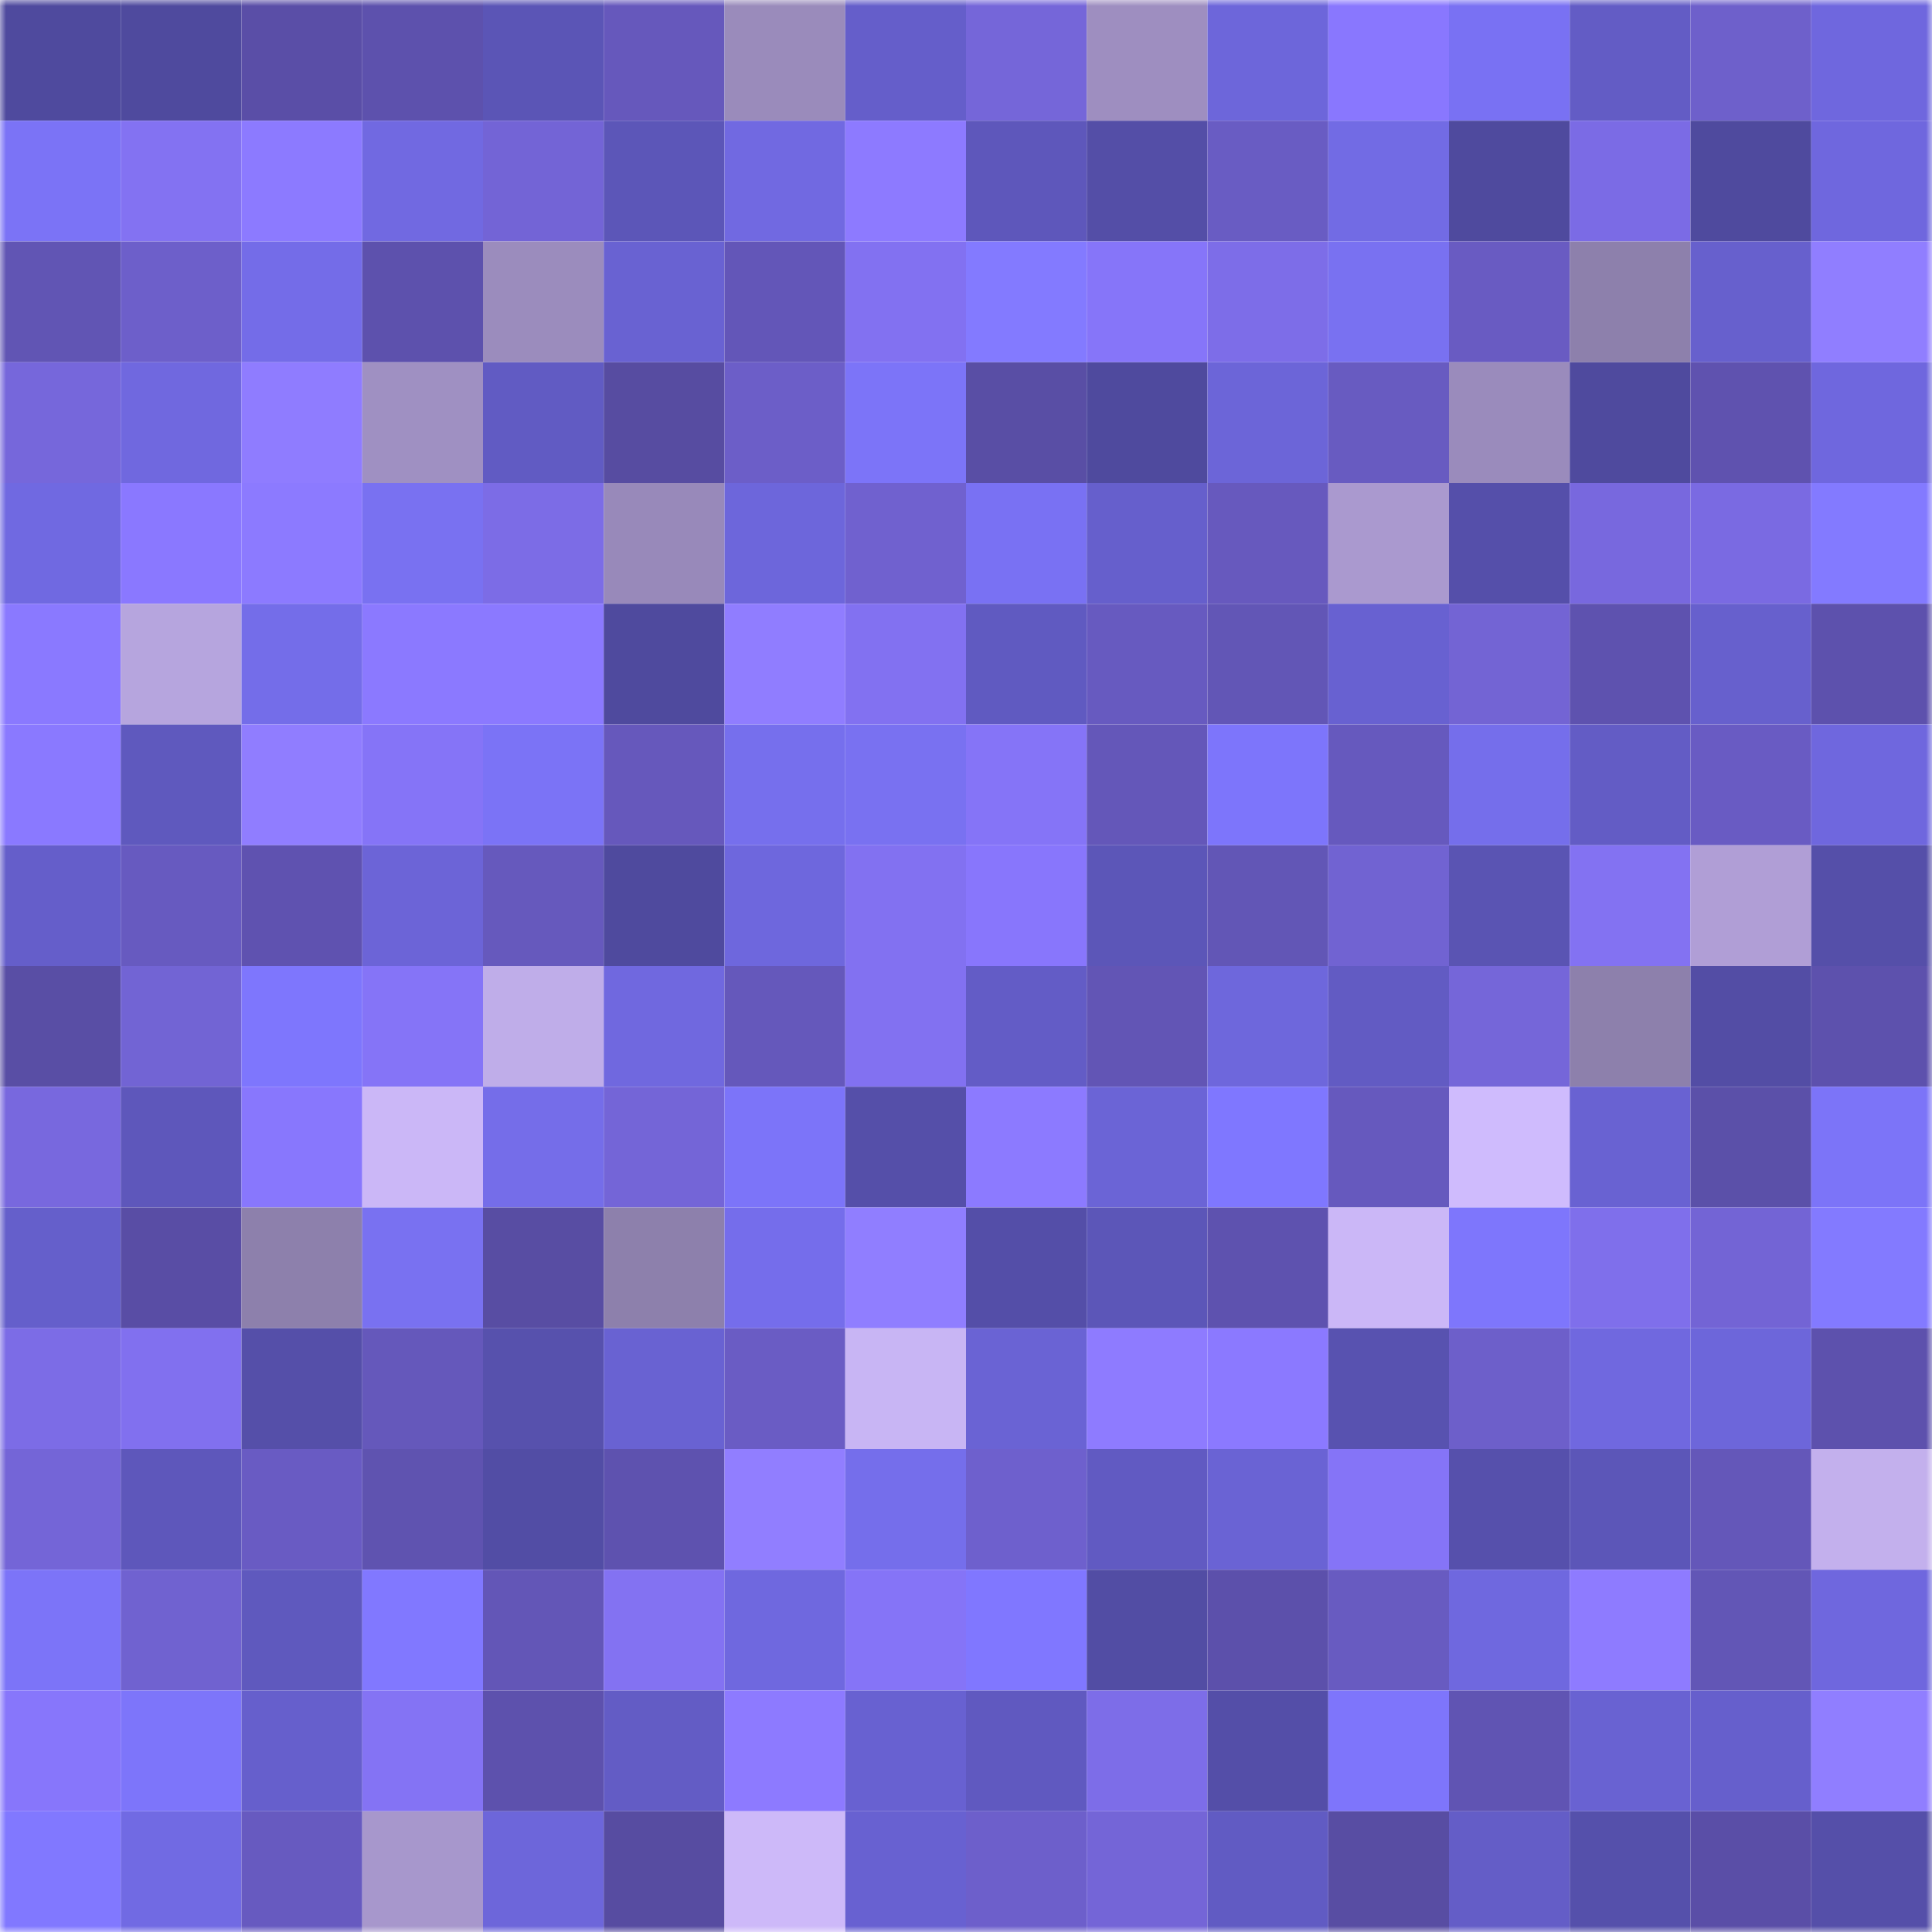 <svg viewBox="0 0 160 160" fill="none" role="img" xmlns="http://www.w3.org/2000/svg" width="240" height="240" name="ethereum%2C0xcbfd52e07dc52d516adcac59562191095c22fd20"><mask id="1051313974" mask-type="alpha" maskUnits="userSpaceOnUse" x="0" y="0" width="160" height="160"><rect width="160" height="160" fill="#FFFFFF"></rect></mask><g mask="url(#1051313974)"><rect x="0" y="0" width="10" height="10" fill="#4f4a9e"></rect><rect x="10" y="0" width="10" height="10" fill="#4f4a9e"></rect><rect x="20" y="0" width="10" height="10" fill="#5a4ea7"></rect><rect x="30" y="0" width="10" height="10" fill="#5d51ad"></rect><rect x="40" y="0" width="10" height="10" fill="#5b55b6"></rect><rect x="50" y="0" width="10" height="10" fill="#6658bc"></rect><rect x="60" y="0" width="10" height="10" fill="#9a8bbb"></rect><rect x="70" y="0" width="10" height="10" fill="#655eca"></rect><rect x="80" y="0" width="10" height="10" fill="#7566d9"></rect><rect x="90" y="0" width="10" height="10" fill="#9e8ec0"></rect><rect x="100" y="0" width="10" height="10" fill="#6d66da"></rect><rect x="110" y="0" width="10" height="10" fill="#8977fe"></rect><rect x="120" y="0" width="10" height="10" fill="#7971f3"></rect><rect x="130" y="0" width="10" height="10" fill="#635cc5"></rect><rect x="140" y="0" width="10" height="10" fill="#6e60cb"></rect><rect x="150" y="0" width="10" height="10" fill="#6f67de"></rect><rect x="0" y="10" width="10" height="10" fill="#7b73f6"></rect><rect x="10" y="10" width="10" height="10" fill="#8372f2"></rect><rect x="20" y="10" width="10" height="10" fill="#8c7aff"></rect><rect x="30" y="10" width="10" height="10" fill="#7169e1"></rect><rect x="40" y="10" width="10" height="10" fill="#7364d6"></rect><rect x="50" y="10" width="10" height="10" fill="#5c56b8"></rect><rect x="60" y="10" width="10" height="10" fill="#7169e1"></rect><rect x="70" y="10" width="10" height="10" fill="#8d7aff"></rect><rect x="80" y="10" width="10" height="10" fill="#5e57bb"></rect><rect x="90" y="10" width="10" height="10" fill="#544ea7"></rect><rect x="100" y="10" width="10" height="10" fill="#695cc3"></rect><rect x="110" y="10" width="10" height="10" fill="#726be4"></rect><rect x="120" y="10" width="10" height="10" fill="#4f4a9e"></rect><rect x="130" y="10" width="10" height="10" fill="#7b6be5"></rect><rect x="140" y="10" width="10" height="10" fill="#4f4a9e"></rect><rect x="150" y="10" width="10" height="10" fill="#6f67de"></rect><rect x="0" y="20" width="10" height="10" fill="#6155b4"></rect><rect x="10" y="20" width="10" height="10" fill="#6d5fca"></rect><rect x="20" y="20" width="10" height="10" fill="#746ce8"></rect><rect x="30" y="20" width="10" height="10" fill="#5d51ad"></rect><rect x="40" y="20" width="10" height="10" fill="#9b8cbd"></rect><rect x="50" y="20" width="10" height="10" fill="#6962d2"></rect><rect x="60" y="20" width="10" height="10" fill="#6356b8"></rect><rect x="70" y="20" width="10" height="10" fill="#8271f1"></rect><rect x="80" y="20" width="10" height="10" fill="#837aff"></rect><rect x="90" y="20" width="10" height="10" fill="#8675f9"></rect><rect x="100" y="20" width="10" height="10" fill="#7d6de8"></rect><rect x="110" y="20" width="10" height="10" fill="#7971f1"></rect><rect x="120" y="20" width="10" height="10" fill="#695bc2"></rect><rect x="130" y="20" width="10" height="10" fill="#8d80ac"></rect><rect x="140" y="20" width="10" height="10" fill="#6760cd"></rect><rect x="150" y="20" width="10" height="10" fill="#907eff"></rect><rect x="0" y="30" width="10" height="10" fill="#7667db"></rect><rect x="10" y="30" width="10" height="10" fill="#7068df"></rect><rect x="20" y="30" width="10" height="10" fill="#8f7cff"></rect><rect x="30" y="30" width="10" height="10" fill="#9f90c2"></rect><rect x="40" y="30" width="10" height="10" fill="#615bc3"></rect><rect x="50" y="30" width="10" height="10" fill="#574ca1"></rect><rect x="60" y="30" width="10" height="10" fill="#6c5ec8"></rect><rect x="70" y="30" width="10" height="10" fill="#7c74f8"></rect><rect x="80" y="30" width="10" height="10" fill="#594ea5"></rect><rect x="90" y="30" width="10" height="10" fill="#4f4a9e"></rect><rect x="100" y="30" width="10" height="10" fill="#6c65d8"></rect><rect x="110" y="30" width="10" height="10" fill="#685bc1"></rect><rect x="120" y="30" width="10" height="10" fill="#9a8bbc"></rect><rect x="130" y="30" width="10" height="10" fill="#4f4a9e"></rect><rect x="140" y="30" width="10" height="10" fill="#5f52af"></rect><rect x="150" y="30" width="10" height="10" fill="#6f67de"></rect><rect x="0" y="40" width="10" height="10" fill="#7069e1"></rect><rect x="10" y="40" width="10" height="10" fill="#8a78ff"></rect><rect x="20" y="40" width="10" height="10" fill="#8c7aff"></rect><rect x="30" y="40" width="10" height="10" fill="#7971f1"></rect><rect x="40" y="40" width="10" height="10" fill="#7c6ce6"></rect><rect x="50" y="40" width="10" height="10" fill="#9889ba"></rect><rect x="60" y="40" width="10" height="10" fill="#6d66db"></rect><rect x="70" y="40" width="10" height="10" fill="#7061cf"></rect><rect x="80" y="40" width="10" height="10" fill="#7971f3"></rect><rect x="90" y="40" width="10" height="10" fill="#665fcc"></rect><rect x="100" y="40" width="10" height="10" fill="#6759be"></rect><rect x="110" y="40" width="10" height="10" fill="#aa99cf"></rect><rect x="120" y="40" width="10" height="10" fill="#554faa"></rect><rect x="130" y="40" width="10" height="10" fill="#7868de"></rect><rect x="140" y="40" width="10" height="10" fill="#7a6ae2"></rect><rect x="150" y="40" width="10" height="10" fill="#837aff"></rect><rect x="0" y="50" width="10" height="10" fill="#8a79ff"></rect><rect x="10" y="50" width="10" height="10" fill="#b6a5de"></rect><rect x="20" y="50" width="10" height="10" fill="#746de9"></rect><rect x="30" y="50" width="10" height="10" fill="#8b79ff"></rect><rect x="40" y="50" width="10" height="10" fill="#8b79ff"></rect><rect x="50" y="50" width="10" height="10" fill="#4f4a9e"></rect><rect x="60" y="50" width="10" height="10" fill="#907dff"></rect><rect x="70" y="50" width="10" height="10" fill="#8271f1"></rect><rect x="80" y="50" width="10" height="10" fill="#605ac1"></rect><rect x="90" y="50" width="10" height="10" fill="#675ac0"></rect><rect x="100" y="50" width="10" height="10" fill="#6256b6"></rect><rect x="110" y="50" width="10" height="10" fill="#6861d1"></rect><rect x="120" y="50" width="10" height="10" fill="#7364d4"></rect><rect x="130" y="50" width="10" height="10" fill="#5e52af"></rect><rect x="140" y="50" width="10" height="10" fill="#6760cd"></rect><rect x="150" y="50" width="10" height="10" fill="#5d51ad"></rect><rect x="0" y="60" width="10" height="10" fill="#8a79ff"></rect><rect x="10" y="60" width="10" height="10" fill="#5f59be"></rect><rect x="20" y="60" width="10" height="10" fill="#907dff"></rect><rect x="30" y="60" width="10" height="10" fill="#8574f7"></rect><rect x="40" y="60" width="10" height="10" fill="#7b73f6"></rect><rect x="50" y="60" width="10" height="10" fill="#6658bc"></rect><rect x="60" y="60" width="10" height="10" fill="#766fed"></rect><rect x="70" y="60" width="10" height="10" fill="#7971f1"></rect><rect x="80" y="60" width="10" height="10" fill="#8574f7"></rect><rect x="90" y="60" width="10" height="10" fill="#6457b9"></rect><rect x="100" y="60" width="10" height="10" fill="#7d75fb"></rect><rect x="110" y="60" width="10" height="10" fill="#6659be"></rect><rect x="120" y="60" width="10" height="10" fill="#756eeb"></rect><rect x="130" y="60" width="10" height="10" fill="#635cc5"></rect><rect x="140" y="60" width="10" height="10" fill="#695bc3"></rect><rect x="150" y="60" width="10" height="10" fill="#6f67de"></rect><rect x="0" y="70" width="10" height="10" fill="#655eca"></rect><rect x="10" y="70" width="10" height="10" fill="#675ac0"></rect><rect x="20" y="70" width="10" height="10" fill="#5f52b0"></rect><rect x="30" y="70" width="10" height="10" fill="#6c64d7"></rect><rect x="40" y="70" width="10" height="10" fill="#6659bd"></rect><rect x="50" y="70" width="10" height="10" fill="#4f4a9e"></rect><rect x="60" y="70" width="10" height="10" fill="#6e67dd"></rect><rect x="70" y="70" width="10" height="10" fill="#8271f1"></rect><rect x="80" y="70" width="10" height="10" fill="#8876fc"></rect><rect x="90" y="70" width="10" height="10" fill="#5c56b8"></rect><rect x="100" y="70" width="10" height="10" fill="#6256b6"></rect><rect x="110" y="70" width="10" height="10" fill="#7163d2"></rect><rect x="120" y="70" width="10" height="10" fill="#5a54b3"></rect><rect x="130" y="70" width="10" height="10" fill="#8372f2"></rect><rect x="140" y="70" width="10" height="10" fill="#b09ed6"></rect><rect x="150" y="70" width="10" height="10" fill="#554fa9"></rect><rect x="0" y="80" width="10" height="10" fill="#594ea5"></rect><rect x="10" y="80" width="10" height="10" fill="#7264d4"></rect><rect x="20" y="80" width="10" height="10" fill="#7e76fd"></rect><rect x="30" y="80" width="10" height="10" fill="#8574f7"></rect><rect x="40" y="80" width="10" height="10" fill="#bfade9"></rect><rect x="50" y="80" width="10" height="10" fill="#7068df"></rect><rect x="60" y="80" width="10" height="10" fill="#6558bb"></rect><rect x="70" y="80" width="10" height="10" fill="#8271f1"></rect><rect x="80" y="80" width="10" height="10" fill="#635cc6"></rect><rect x="90" y="80" width="10" height="10" fill="#6255b5"></rect><rect x="100" y="80" width="10" height="10" fill="#6e67dc"></rect><rect x="110" y="80" width="10" height="10" fill="#625bc3"></rect><rect x="120" y="80" width="10" height="10" fill="#7566d9"></rect><rect x="130" y="80" width="10" height="10" fill="#8d80ac"></rect><rect x="140" y="80" width="10" height="10" fill="#534da5"></rect><rect x="150" y="80" width="10" height="10" fill="#5d51ad"></rect><rect x="0" y="90" width="10" height="10" fill="#7868de"></rect><rect x="10" y="90" width="10" height="10" fill="#5e57bb"></rect><rect x="20" y="90" width="10" height="10" fill="#8877fd"></rect><rect x="30" y="90" width="10" height="10" fill="#cbb7f7"></rect><rect x="40" y="90" width="10" height="10" fill="#756de9"></rect><rect x="50" y="90" width="10" height="10" fill="#7465d7"></rect><rect x="60" y="90" width="10" height="10" fill="#7c74f9"></rect><rect x="70" y="90" width="10" height="10" fill="#554fa9"></rect><rect x="80" y="90" width="10" height="10" fill="#8c7aff"></rect><rect x="90" y="90" width="10" height="10" fill="#6b64d6"></rect><rect x="100" y="90" width="10" height="10" fill="#7f77ff"></rect><rect x="110" y="90" width="10" height="10" fill="#6659be"></rect><rect x="120" y="90" width="10" height="10" fill="#cfbbfd"></rect><rect x="130" y="90" width="10" height="10" fill="#6962d2"></rect><rect x="140" y="90" width="10" height="10" fill="#5b50a9"></rect><rect x="150" y="90" width="10" height="10" fill="#7c74f8"></rect><rect x="0" y="100" width="10" height="10" fill="#655fcb"></rect><rect x="10" y="100" width="10" height="10" fill="#594da5"></rect><rect x="20" y="100" width="10" height="10" fill="#8d80ac"></rect><rect x="30" y="100" width="10" height="10" fill="#7971f1"></rect><rect x="40" y="100" width="10" height="10" fill="#584da3"></rect><rect x="50" y="100" width="10" height="10" fill="#8d80ac"></rect><rect x="60" y="100" width="10" height="10" fill="#756deb"></rect><rect x="70" y="100" width="10" height="10" fill="#907eff"></rect><rect x="80" y="100" width="10" height="10" fill="#544ea8"></rect><rect x="90" y="100" width="10" height="10" fill="#5c56b8"></rect><rect x="100" y="100" width="10" height="10" fill="#5e52af"></rect><rect x="110" y="100" width="10" height="10" fill="#cbb7f7"></rect><rect x="120" y="100" width="10" height="10" fill="#7e76fc"></rect><rect x="130" y="100" width="10" height="10" fill="#7f6feb"></rect><rect x="140" y="100" width="10" height="10" fill="#7364d5"></rect><rect x="150" y="100" width="10" height="10" fill="#837aff"></rect><rect x="0" y="110" width="10" height="10" fill="#7c6ce6"></rect><rect x="10" y="110" width="10" height="10" fill="#8170ef"></rect><rect x="20" y="110" width="10" height="10" fill="#554fa9"></rect><rect x="30" y="110" width="10" height="10" fill="#6558bb"></rect><rect x="40" y="110" width="10" height="10" fill="#5751ad"></rect><rect x="50" y="110" width="10" height="10" fill="#6962d2"></rect><rect x="60" y="110" width="10" height="10" fill="#6a5cc4"></rect><rect x="70" y="110" width="10" height="10" fill="#c8b5f4"></rect><rect x="80" y="110" width="10" height="10" fill="#6a63d4"></rect><rect x="90" y="110" width="10" height="10" fill="#8e7bff"></rect><rect x="100" y="110" width="10" height="10" fill="#8b79ff"></rect><rect x="110" y="110" width="10" height="10" fill="#5852b0"></rect><rect x="120" y="110" width="10" height="10" fill="#6d5fca"></rect><rect x="130" y="110" width="10" height="10" fill="#7068df"></rect><rect x="140" y="110" width="10" height="10" fill="#6d66da"></rect><rect x="150" y="110" width="10" height="10" fill="#5d51ad"></rect><rect x="0" y="120" width="10" height="10" fill="#7465d7"></rect><rect x="10" y="120" width="10" height="10" fill="#5e57bb"></rect><rect x="20" y="120" width="10" height="10" fill="#695bc3"></rect><rect x="30" y="120" width="10" height="10" fill="#5f53b0"></rect><rect x="40" y="120" width="10" height="10" fill="#524da5"></rect><rect x="50" y="120" width="10" height="10" fill="#5e52af"></rect><rect x="60" y="120" width="10" height="10" fill="#917eff"></rect><rect x="70" y="120" width="10" height="10" fill="#756eeb"></rect><rect x="80" y="120" width="10" height="10" fill="#6e60cd"></rect><rect x="90" y="120" width="10" height="10" fill="#615ac2"></rect><rect x="100" y="120" width="10" height="10" fill="#6a63d4"></rect><rect x="110" y="120" width="10" height="10" fill="#8574f7"></rect><rect x="120" y="120" width="10" height="10" fill="#5650ac"></rect><rect x="130" y="120" width="10" height="10" fill="#5c56b8"></rect><rect x="140" y="120" width="10" height="10" fill="#6457b9"></rect><rect x="150" y="120" width="10" height="10" fill="#c3b0ed"></rect><rect x="0" y="130" width="10" height="10" fill="#7c74f8"></rect><rect x="10" y="130" width="10" height="10" fill="#7062d0"></rect><rect x="20" y="130" width="10" height="10" fill="#5f59be"></rect><rect x="30" y="130" width="10" height="10" fill="#8178ff"></rect><rect x="40" y="130" width="10" height="10" fill="#6356b7"></rect><rect x="50" y="130" width="10" height="10" fill="#8372f2"></rect><rect x="60" y="130" width="10" height="10" fill="#6f68df"></rect><rect x="70" y="130" width="10" height="10" fill="#8574f7"></rect><rect x="80" y="130" width="10" height="10" fill="#8077ff"></rect><rect x="90" y="130" width="10" height="10" fill="#524da4"></rect><rect x="100" y="130" width="10" height="10" fill="#5c50ab"></rect><rect x="110" y="130" width="10" height="10" fill="#685bc1"></rect><rect x="120" y="130" width="10" height="10" fill="#6f68df"></rect><rect x="130" y="130" width="10" height="10" fill="#8e7bff"></rect><rect x="140" y="130" width="10" height="10" fill="#6256b6"></rect><rect x="150" y="130" width="10" height="10" fill="#6f67de"></rect><rect x="0" y="140" width="10" height="10" fill="#8776fb"></rect><rect x="10" y="140" width="10" height="10" fill="#7d75fa"></rect><rect x="20" y="140" width="10" height="10" fill="#665fcc"></rect><rect x="30" y="140" width="10" height="10" fill="#8473f4"></rect><rect x="40" y="140" width="10" height="10" fill="#5d51ad"></rect><rect x="50" y="140" width="10" height="10" fill="#635cc5"></rect><rect x="60" y="140" width="10" height="10" fill="#8d7aff"></rect><rect x="70" y="140" width="10" height="10" fill="#6861d1"></rect><rect x="80" y="140" width="10" height="10" fill="#6059c0"></rect><rect x="90" y="140" width="10" height="10" fill="#7d6de8"></rect><rect x="100" y="140" width="10" height="10" fill="#544ea8"></rect><rect x="110" y="140" width="10" height="10" fill="#7e75fb"></rect><rect x="120" y="140" width="10" height="10" fill="#6054b3"></rect><rect x="130" y="140" width="10" height="10" fill="#6962d2"></rect><rect x="140" y="140" width="10" height="10" fill="#665fcc"></rect><rect x="150" y="140" width="10" height="10" fill="#907eff"></rect><rect x="0" y="150" width="10" height="10" fill="#8178ff"></rect><rect x="10" y="150" width="10" height="10" fill="#716ae3"></rect><rect x="20" y="150" width="10" height="10" fill="#675ac0"></rect><rect x="30" y="150" width="10" height="10" fill="#a797cc"></rect><rect x="40" y="150" width="10" height="10" fill="#6d66da"></rect><rect x="50" y="150" width="10" height="10" fill="#574ca1"></rect><rect x="60" y="150" width="10" height="10" fill="#cdb9f9"></rect><rect x="70" y="150" width="10" height="10" fill="#6861d1"></rect><rect x="80" y="150" width="10" height="10" fill="#6d5fcb"></rect><rect x="90" y="150" width="10" height="10" fill="#7465d7"></rect><rect x="100" y="150" width="10" height="10" fill="#615bc3"></rect><rect x="110" y="150" width="10" height="10" fill="#584da3"></rect><rect x="120" y="150" width="10" height="10" fill="#645dc7"></rect><rect x="130" y="150" width="10" height="10" fill="#5550ab"></rect><rect x="140" y="150" width="10" height="10" fill="#5a4ea7"></rect><rect x="150" y="150" width="10" height="10" fill="#554fa9"></rect></g></svg>